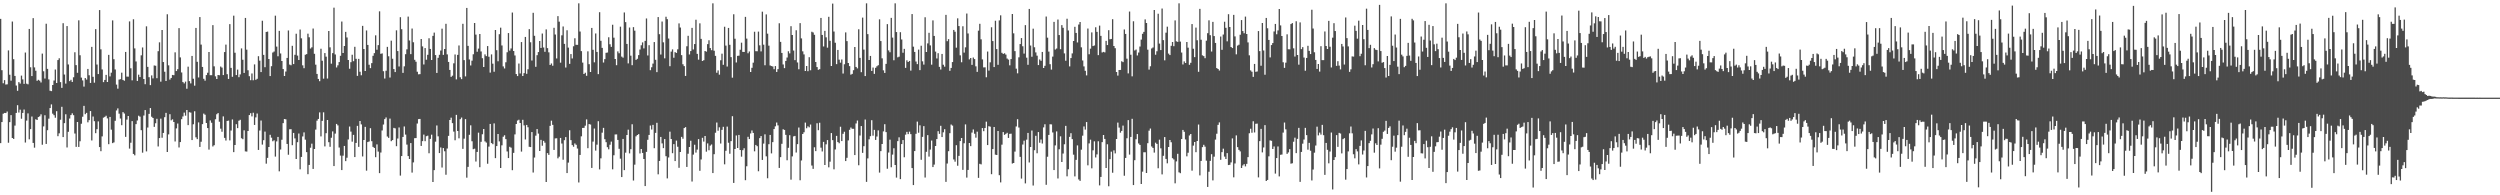 <svg xmlns="http://www.w3.org/2000/svg" width="1920" height="150"><path d="M0 14.504h1v95.412H0zM1 53.925h1v39.837H1zM2 63.938h1v23.387H2zM3 61.560h1v25.159H3zM4 64.929h1v21.915H4zM5 64.776h1v20.908H5zM6 38.708h1v70.910H6zM7 57.372h1v36.408H7zM8 61.942h1v26.505H8zM9 16.521h1v89.445H9zM10 45.442h1v61.274H10zM11 58.301h1v38.152H11zM12 65.671h1v21.048H12zM13 69.722h1v11.092H13zM14 63.084h1v23.339H14zM15 64.183h1v20.043H15zM16 58.056h1v33.151H16zM17 60.986h1v25.745H17zM18 64.410h1v19.702H18zM19 40.345h1v69.131H19zM20 64.249h1v28.395H20zM21 64.742h1v22.341H21zM22 22.215h1v84.776H22zM23 51.656h1v47.530H23zM24 58.413h1v31.100H24zM25 13.930h1v95.837H25zM26 51.785h1v61.606H26zM27 54.332h1v37.285H27zM28 62.034h1v30.148H28zM29 61.292h1v28.613H29zM30 61.967h1v27.358H30zM31 63.350h1v24.481H31zM32 41.155h1v69.999H32zM33 54.707h1v42.389H33zM34 60.315h1v28.226H34zM35 18.240h1v92.315H35zM36 52.908h1v47.086H36zM37 60.958h1v30.201H37zM38 69.701h1v13.316H38zM39 70.013h1v10.176H39zM40 65.295h1v21.993H40zM41 61.823h1v26.651H41zM42 53.412h1v37.026H42zM43 63.746h1v21.636H43zM44 46.147h1v58.443H44zM45 44.758h1v57.667H45zM46 63.087h1v28.871H46zM47 67.493h1v14.548H47zM48 17.825h1v87.449H48zM49 57.220h1v37.356H49zM50 64.224h1v23.545H50zM51 19.995h1v93.253H51zM52 49.525h1v51.688H52zM53 62.309h1v28.699H53zM54 61.304h1v27.052H54zM55 62.910h1v24.149H55zM56 59.335h1v29.160H56zM57 40.118h1v62.437H57zM58 50.008h1v62.771H58zM59 55.925h1v37.788H59zM60 15.635h1v97.227H60zM61 42.458h1v66.051H61zM62 59.605h1v35.431H62zM63 61.745h1v27.914H63zM64 66.495h1v14.797H64zM65 59.949h1v27.743H65zM66 61.116h1v25.559H66zM67 52.931h1v41.034H67zM68 57.829h1v34.433H68zM69 63.718h1v21.574H69zM70 35.983h1v71.917H70zM71 58.962h1v30.540H71zM72 63.483h1v29.608H72zM73 22.362h1v79.932H73zM74 49.564h1v49.640H74zM75 56.866h1v36.390H75zM76 7.750h1v105.212H76zM77 37.871h1v78.236H77zM78 53.373h1v51.363H78zM79 63.089h1v27.255H79zM80 61.386h1v28.365H80zM81 57.488h1v31.389H81zM82 62.984h1v27.930H82zM83 42.160h1v68.598H83zM84 58.692h1v31.116H84zM85 55.801h1v43.781H85zM86 15.672h1v94.247H86zM87 45.458h1v63.918H87zM88 53.352h1v39.407H88zM89 64.980h1v19.858H89zM90 68.076h1v15.152H90zM91 61.132h1v26.154H91zM92 60.839h1v30.171H92zM93 55.817h1v40.334H93zM94 61.372h1v24.742H94zM95 62.018h1v25.159H95zM96 39.864h1v65.268H96zM97 58.848h1v33.005H97zM98 58.898h1v30.206H98zM99 16.459h1v97.659H99zM100 52.409h1v57.211H100zM101 61.720h1v31.288H101zM102 14.788h1v103.429H102zM103 37.184h1v82.093H103zM104 47.195h1v48.120H104zM105 62.160h1v30.336H105zM106 57.323h1v31.535H106zM107 59.184h1v30.441H107zM108 42.483h1v57.513H108zM109 36.459h1v80.784H109zM110 60.693h1v28.061H110zM111 64.650h1v19.885H111zM112 20.238h1v96.014H112zM113 51.368h1v46.568H113zM114 59.292h1v28.148H114zM115 65.389h1v17.599H115zM116 57.905h1v31.769H116zM117 60.198h1v30.444H117zM118 50.258h1v47.177H118zM119 50.503h1v44.176H119zM120 60.061h1v31.178H120zM121 39.317h1v73.174H121zM122 32.490h1v73.544H122zM123 62.746h1v28.395H123zM124 23.058h1v82.745H124zM125 47.644h1v54.467H125zM126 55.074h1v34.939H126zM127 62.183h1v24.500H127zM128 10.963h1v105.791H128zM129 50.173h1v53.055H129zM130 61.148h1v26.548H130zM131 59.846h1v32.565H131zM132 57.532h1v34.113H132zM133 57.729h1v35.964H133zM134 40.196h1v68.438H134zM135 54.577h1v44.021H135zM136 53.142h1v41.725H136zM137 21.618h1v91.628H137zM138 44.057h1v65.053H138zM139 55.659h1v35.900H139zM140 63.029h1v26.440H140zM141 64.032h1v22.460H141zM142 62.679h1v26.134H142zM143 68.172h1v16.294H143zM144 51.192h1v44.925H144zM145 62.297h1v23.859H145zM146 64.066h1v22.424H146zM147 42.947h1v64.639H147zM148 60.484h1v34.978H148zM149 65.815h1v19.629H149zM150 21.444h1v84.013H150zM151 47.445h1v59.388H151zM152 59.477h1v34.502H152zM153 13.083h1v99.749H153zM154 34.241h1v74.593H154zM155 51.423h1v43.932H155zM156 60.544h1v26.706H156zM157 61.947h1v26.173H157zM158 57.642h1v36.811H158zM159 55.863h1v42.503H159zM160 39.942h1v74.973H160zM161 57.745h1v34.735H161zM162 57.735h1v36.502H162zM163 19.279h1v93.185H163zM164 50.935h1v60.592H164zM165 58.635h1v32.975H165zM166 60.654h1v27.122H166zM167 57.621h1v29.217H167zM168 57.806h1v35.678H168zM169 51.107h1v47.733H169zM170 51.940h1v49.237H170zM171 57.664h1v31.707H171zM172 39.967h1v65.907H172zM173 34.257h1v73.686H173zM174 56.973h1v35.907H174zM175 60.635h1v31.993H175zM176 18.521h1v89.289H176zM177 52.110h1v48.122H177zM178 58.990h1v32.755H178zM179 12.057h1v104.775H179zM180 40.487h1v70.873H180zM181 57.644h1v37.724H181zM182 53.430h1v44.984H182zM183 59.283h1v33.428H183zM184 57.143h1v34.870H184zM185 37.168h1v69.031H185zM186 45.868h1v61.040H186zM187 56.014h1v44.101H187zM188 13.754h1v102.496H188zM189 38.127h1v78.280H189zM190 53.959h1v46.628H190zM191 58.498h1v29.851H191zM192 61.569h1v25.356H192zM193 56.401h1v32.975H193zM194 61.642h1v24.934H194zM195 49.445h1v46.500H195zM196 61.279h1v28.885H196zM197 60.500h1v26.688H197zM198 43.147h1v72.022H198zM199 46.568h1v53.673H199zM200 55.330h1v37.257H200zM201 15.910h1v95.153H201zM202 42.119h1v65.547H202zM203 51.620h1v49.471H203zM204 24.509h1v101.163H204zM205 24.287h1v96.941H205zM206 45.314h1v67.561H206zM207 58.399h1v45.142H207zM208 50.848h1v54.900H208zM209 40.370h1v68.131H209zM210 39.585h1v68.170H210zM211 12.048h1v108.243H211zM212 35.793h1v72.784H212zM213 43.233h1v61.926H213zM214 23.705h1v107.893H214zM215 41.082h1v73.746H215zM216 46.873h1v60.461H216zM217 53.041h1v41.519H217zM218 58.351h1v33.030H218zM219 54.913h1v36.729H219zM220 44.504h1v66.060H220zM221 23.385h1v95.437H221zM222 49.635h1v49.624H222zM223 50.116h1v49.093H223zM224 35.161h1v76.364H224zM225 49.219h1v52.865H225zM226 42.087h1v64.224H226zM227 25.884h1v96.222H227zM228 42.709h1v66.515H228zM229 46.088h1v56.488H229zM230 22.694h1v107.364H230zM231 29.425h1v91.111H231zM232 50.189h1v54.625H232zM233 52.357h1v49.326H233zM234 42.020h1v65.250H234zM235 41.565h1v75.261H235zM236 25.848h1v107.922H236zM237 28.622h1v98.028H237zM238 37.296h1v76.170H238zM239 36.351h1v74.000H239zM240 21.895h1v107.833H240zM241 41.343h1v73.082H241zM242 49.660h1v49.883H242zM243 56.770h1v35.880H243zM244 60.633h1v30.709H244zM245 62.352h1v23.985H245zM246 37.406h1v67.326H246zM247 46.619h1v46.223H247zM248 60.406h1v25.857H248zM249 40.775h1v71.649H249zM250 43.536h1v58.786H250zM251 60.331h1v31.828H251zM252 23.820h1v85.398H252zM253 36.335h1v76.410H253zM254 48.912h1v56.886H254zM255 40.800h1v60.130H255zM256 5.898h1v121.655H256zM257 41.805h1v60.800H257zM258 51.821h1v43.348H258zM259 50.175h1v46.131H259zM260 47.660h1v65.641H260zM261 42.849h1v76.675H261zM262 16.534h1v114.075H262zM263 40.725h1v78.804H263zM264 35.303h1v76.760H264zM265 24.497h1v99.255H265zM266 28.782h1v92.379H266zM267 46.081h1v61.022H267zM268 52.764h1v44.426H268zM269 47.745h1v53.350H269zM270 42.016h1v66.792H270zM271 46.983h1v56.618H271zM272 35.930h1v84.689H272zM273 45.179h1v64.606H273zM274 58.269h1v38.402H274zM275 45.216h1v67.589H275zM276 55.115h1v37.788H276zM277 57.797h1v37.763H277zM278 19.867h1v100.319H278zM279 37.619h1v69.882H279zM280 54.536h1v42.897H280zM281 23.419h1v107.641H281zM282 34.486h1v74.629H282zM283 49.699h1v58.944H283zM284 52.343h1v46.092H284zM285 48.491h1v59.949H285zM286 42.842h1v69.976H286zM287 40.812h1v72.803H287zM288 27.129h1v93.613H288zM289 38.194h1v72.702H289zM290 34.637h1v81.793H290zM291 8.691h1v124.255H291zM292 41.320h1v75.817H292zM293 41.025h1v59.161H293zM294 54.700h1v40.940H294zM295 60.290h1v31.226H295zM296 54.318h1v35.870H296zM297 35.971h1v68.882H297zM298 43.197h1v62.668H298zM299 59.530h1v31.563H299zM300 31.233h1v77.225H300zM301 45.099h1v62.473H301zM302 53.057h1v45.147H302zM303 55.328h1v43.259H303zM304 23.316h1v88.950H304zM305 39.212h1v67.175H305zM306 51.038h1v46.843H306zM307 13.220h1v121.628H307zM308 22.444h1v97.417H308zM309 55.973h1v49.189H309zM310 50.945h1v46.159H310zM311 41.620h1v61.736H311zM312 37.896h1v73.151H312zM313 12.740h1v107.119H313zM314 31.055h1v91.081H314zM315 41.563h1v68.321H315zM316 21.893h1v110.646H316zM317 32.451h1v92.258H317zM318 45.941h1v60.212H318zM319 47.411h1v58.644H319zM320 55.099h1v39.798H320zM321 57.111h1v34.378H321zM322 56.937h1v34.406H322zM323 29.963h1v82.102H323zM324 35.658h1v72.748H324zM325 49.505h1v53.860H325zM326 36.935h1v71.512H326zM327 45.856h1v58.736H327zM328 42.089h1v62.096H328zM329 29.370h1v88.344H329zM330 37.592h1v69.038H330zM331 46.056h1v57.385H331zM332 27.530h1v112.244H332zM333 25.031h1v105.636H333zM334 42.293h1v66.513H334zM335 56.019h1v40.313H335zM336 44.369h1v60.349H336zM337 42.087h1v75.478H337zM338 38.800h1v74.446H338zM339 22.032h1v106.615H339zM340 42.144h1v71.587H340zM341 37.608h1v78.584H341zM342 18.274h1v115.940H342zM343 41.759h1v72.327H343zM344 47.582h1v56.760H344zM345 53.684h1v38.491H345zM346 59.024h1v31.327H346zM347 58.131h1v36.429H347zM348 48.660h1v52.435H348zM349 41.842h1v65.861H349zM350 60.997h1v27.228H350zM351 42.139h1v58.452H351zM352 34.904h1v71.329H352zM353 59.358h1v32.211H353zM354 60.764h1v29.480H354zM355 18.281h1v96.064H355zM356 46.172h1v60.303H356zM357 58.649h1v32.863H357zM358 6.068h1v130.367H358zM359 35.207h1v92.953H359zM360 45.644h1v57.873H360zM361 50.256h1v45.978H361zM362 46.582h1v61.929H362zM363 41.686h1v72.892H363zM364 17.688h1v96.471H364zM365 26.569h1v97.511H365zM366 39.709h1v76.968H366zM367 37.326h1v64.574H367zM368 26.109h1v102.301H368zM369 39.510h1v69.370H369zM370 44.712h1v58.411H370zM371 51.441h1v47.653H371zM372 41.766h1v66.822H372zM373 43.117h1v66.415H373zM374 35.385h1v90.356H374zM375 43.552h1v69.022H375zM376 55.733h1v39.462H376zM377 41.789h1v68.081H377zM378 48.887h1v61.844H378zM379 55.117h1v39.649H379zM380 23.046h1v98.419H380zM381 38.564h1v73.606H381zM382 47.070h1v55.854H382zM383 26.253h1v82.354H383zM384 21.229h1v107.799H384zM385 34.914h1v76.701H385zM386 50.974h1v54.037H386zM387 52.576h1v51.313H387zM388 47.813h1v59.031H388zM389 40.118h1v76.218H389zM390 25.410h1v95.988H390zM391 38.864h1v73.862H391zM392 37.225h1v76.204H392zM393 9.611h1v121.099H393zM394 39.159h1v78.243H394zM395 42.599h1v60.599H395zM396 56.898h1v38.347H396zM397 58.434h1v34.158H397zM398 48.800h1v43.172H398zM399 56.429h1v38.040H399zM400 32.330h1v84.121H400zM401 58.353h1v33.636H401zM402 56.170h1v40.114H402zM403 28.363h1v78.742H403zM404 56.660h1v39.297H404zM405 53.190h1v44.552H405zM406 22.373h1v90.392H406zM407 32.469h1v80.457H407zM408 46.504h1v54.916H408zM409 9.821h1v122.699H409zM410 27.480h1v93.510H410zM411 51.315h1v52.897H411zM412 42.416h1v56.728H412zM413 39.965h1v62.622H413zM414 31.508h1v84.460H414zM415 36.800h1v70.638H415zM416 25.768h1v86.167H416zM417 36.433h1v71.777H417zM418 39.800h1v69.747H418zM419 22.598h1v117.158H419zM420 36.942h1v80.660H420zM421 40.173h1v78.756H421zM422 49.848h1v46.811H422zM423 48.731h1v43.959H423zM424 50.498h1v45.380H424zM425 21.350h1v93.782H425zM426 26.500h1v79.800H426zM427 44.911h1v61.290H427zM428 12.403h1v109.195H428zM429 16.647h1v103.661H429zM430 48.148h1v57.779H430zM431 27.150h1v83.057H431zM432 20.345h1v102.349H432zM433 33.685h1v74.009H433zM434 51.869h1v53.423H434zM435 23.261h1v109.653H435zM436 36.571h1v88.282H436zM437 49.026h1v51.018H437zM438 41.547h1v66.062H438zM439 44.886h1v66.598H439zM440 35.509h1v77.165H440zM441 29.363h1v80.818H441zM442 34.424h1v76.767H442zM443 34.433h1v79.619H443zM444 2.541h1v137.615H444zM445 24.241h1v94.773H445zM446 39.274h1v65.405H446zM447 48.100h1v50.162H447zM448 56.815h1v41.412H448zM449 55.856h1v40.647H449zM450 58.193h1v33.517H450zM451 39.402h1v74.393H451zM452 49.292h1v45.975H452zM453 55.309h1v40.318H453zM454 21.444h1v107.513H454zM455 38.264h1v70.507H455zM456 47.889h1v50.821H456zM457 25.726h1v89.923H457zM458 39.901h1v71.196H458zM459 56.909h1v36.166H459zM460 9.389h1v120.694H460zM461 31.345h1v90.237H461zM462 36.779h1v65.108H462zM463 48.006h1v50.173H463zM464 45.401h1v61.523H464zM465 40.526h1v68.703H465zM466 40.345h1v72.700H466zM467 28.645h1v86.055H467zM468 33.982h1v77.181H468zM469 35.978h1v72.782H469zM470 18.981h1v111.053H470zM471 28.947h1v90.321H471zM472 45.319h1v57.973H472zM473 50.075h1v53.123H473zM474 39.487h1v67.960H474zM475 40.897h1v73.375H475zM476 20.469h1v101.397H476zM477 43.467h1v92.496H477zM478 44.286h1v62.398H478zM479 9.551h1v121.124H479zM480 16.997h1v100.266H480zM481 33.753h1v69.914H481zM482 48.688h1v50.890H482zM483 21.153h1v96.634H483zM484 42.741h1v71.860H484zM485 50.086h1v45.374H485zM486 20.858h1v117.808H486zM487 23.540h1v102.930H487zM488 45.992h1v58.720H488zM489 45.140h1v58.530H489zM490 42.329h1v60.683H490zM491 38.020h1v79.827H491zM492 34.742h1v79.690H492zM493 32.568h1v84.865H493zM494 37.148h1v84.979H494zM495 31.405h1v111.481H495zM496 14.193h1v102.418H496zM497 42.583h1v64.801H497zM498 34.710h1v68.930H498zM499 53.904h1v42.529H499zM500 51.640h1v47.834H500zM501 48.848h1v47.067H501zM502 32.323h1v81.470H502zM503 45.941h1v56.120H503zM504 55.415h1v38.919H504zM505 13.117h1v120.783H505zM506 26.255h1v97.355H506zM507 41.872h1v63.302H507zM508 16.562h1v93.581H508zM509 32.526h1v81.246H509zM510 44.801h1v61.990H510zM511 12.829h1v107.140H511zM512 14.749h1v122.255H512zM513 29.590h1v91.340H513zM514 50.860h1v50.256H514zM515 39.617h1v67.113H515zM516 37.953h1v79.713H516zM517 44.321h1v66.392H517zM518 40.043h1v83.640H518zM519 40.643h1v67.353H519zM520 37.866h1v74.815H520zM521 17.953h1v110.921H521zM522 21.140h1v95.602H522zM523 42.327h1v62.798H523zM524 49.363h1v57.166H524zM525 50.771h1v47.564H525zM526 58.326h1v39.290H526zM527 35.548h1v92.656H527zM528 27.491h1v90.575H528zM529 41.849h1v71.036H529zM530 39.196h1v68.905H530zM531 21.378h1v118.016H531zM532 38.013h1v80.738H532zM533 33.863h1v77.280H533zM534 15.157h1v102.063H534zM535 41.368h1v73.512H535zM536 45.838h1v61.024H536zM537 17.924h1v113.258H537zM538 29.869h1v92.615H538zM539 46.832h1v58.974H539zM540 46.234h1v62.540H540zM541 39.150h1v65.289H541zM542 39.695h1v76.785H542zM543 33.870h1v76.245H543zM544 30.924h1v84.505H544zM545 36.914h1v74.897H545zM546 38.571h1v72.386H546zM547 2.554h1v130.380H547zM548 38.944h1v79.498H548zM549 42.881h1v59.045H549zM550 55.872h1v38.207H550zM551 54.087h1v46.337H551zM552 57.365h1v40.414H552zM553 46.273h1v63.986H553zM554 41.201h1v58.523H554zM555 49.791h1v47.614H555zM556 20.515h1v105.691H556zM557 35.001h1v80.825H557zM558 51.080h1v46.154H558zM559 21.439h1v88.168H559zM560 34.431h1v83.636H560zM561 43.879h1v64.497H561zM562 59.660h1v29.578H562zM563 10.968h1v129.540H563zM564 29.729h1v84.702H564zM565 47.955h1v56.060H565zM566 42.913h1v70.731H566zM567 42.739h1v60.899H567zM568 38.180h1v77.032H568zM569 32.778h1v87.566H569zM570 39.832h1v75.517H570zM571 39.949h1v73.899H571zM572 12.930h1v125.487H572zM573 29.622h1v98.053H573zM574 40.897h1v64.176H574zM575 39.512h1v67.284H575zM576 55.312h1v47.189H576zM577 52.050h1v48.143H577zM578 48.150h1v53.961H578zM579 24.392h1v91.830H579zM580 39.322h1v71.992H580zM581 39.347h1v72.913H581zM582 24.257h1v107.277H582zM583 34.804h1v71.290H583zM584 39.487h1v64.991H584zM585 8.952h1v113.869H585zM586 34.286h1v76.007H586zM587 50.116h1v53.075H587zM588 11.048h1v109.010H588zM589 25.871h1v111.021H589zM590 35.049h1v75.712H590zM591 50.253h1v53.362H591zM592 50.743h1v67.092H592zM593 51.048h1v58.111H593zM594 53.149h1v45.980H594zM595 50.729h1v46.317H595zM596 55.250h1v38.844H596zM597 53.098h1v43.215H597zM598 17.864h1v111.099H598zM599 32.169h1v88.531H599zM600 40.675h1v69.754H600zM601 49.519h1v49.761H601zM602 52.348h1v47.436H602zM603 46.795h1v56.767H603zM604 44.174h1v78.907H604zM605 39.352h1v74.162H605zM606 40.995h1v62.862H606zM607 20.137h1v117.858H607zM608 26.882h1v93.219H608zM609 38.821h1v65.955H609zM610 46.186h1v58.193H610zM611 23.220h1v93.906H611zM612 47.969h1v62.702H612zM613 53.204h1v44.724H613zM614 17.782h1v120.650H614zM615 29.482h1v93.775H615zM616 39.423h1v63.471H616zM617 41.764h1v59.825H617zM618 54.552h1v39.581H618zM619 50.711h1v47.804H619zM620 54.664h1v42.380H620zM621 43.922h1v53.883H621zM622 53.963h1v41.661H622zM623 24.362h1v102.789H623zM624 24.925h1v104.750H624zM625 26.724h1v86.369H625zM626 47.603h1v68.472H626zM627 51.485h1v43.201H627zM628 53.606h1v46.397H628zM629 53.123h1v41.112H629zM630 13.770h1v99.660H630zM631 26.836h1v89.474H631zM632 35.660h1v73.283H632zM633 23.730h1v102.981H633zM634 28.683h1v82.189H634zM635 36.603h1v70.953H635zM636 12.923h1v115.588H636zM637 31.332h1v92.812H637zM638 50.674h1v51.510H638zM639 2.753h1v104.844H639zM640 24.213h1v105.844H640zM641 32.801h1v81.969H641zM642 49.253h1v55.080H642zM643 38.372h1v70.734H643zM644 45.806h1v64.236H644zM645 48.120h1v49.205H645zM646 45.687h1v62.636H646zM647 56.451h1v46.314H647zM648 49.368h1v51.801H648zM649 24.898h1v98.808H649zM650 31.586h1v89.628H650zM651 48.386h1v59.445H651zM652 50.807h1v48.878H652zM653 57.360h1v40.592H653zM654 56.731h1v42.165H654zM655 53.899h1v45.005H655zM656 36.120h1v82.995H656zM657 51.389h1v43.444H657zM658 52.524h1v40.043H658zM659 22.474h1v104.439H659zM660 44.453h1v59.644H660zM661 55.428h1v41.407H661zM662 13.525h1v103.864H662zM663 38.095h1v74.171H663zM664 58.408h1v33.396H664zM665 2.547h1v137.139H665zM666 26.191h1v95.444H666zM667 46.062h1v60.960H667zM668 42.945h1v61.681H668zM669 54.492h1v37.816H669zM670 51.885h1v52.306H670zM671 56.744h1v42.991H671zM672 52.096h1v55.364H672zM673 50.906h1v53.952H673zM674 50.095h1v50.072H674zM675 14.861h1v117.673H675zM676 31.533h1v84.551H676zM677 44.790h1v65.783H677zM678 54.016h1v46.916H678zM679 56.007h1v39.361H679zM680 49.043h1v52.451H680zM681 18.517h1v111.060H681zM682 38.697h1v78.426H682zM683 40.155h1v67.090H683zM684 13.721h1v114.734H684zM685 28.880h1v89.877H685zM686 46.280h1v67.584H686zM687 2.547h1v124.194H687zM688 24.646h1v111.758H688zM689 44.009h1v64.405H689zM690 43.510h1v61.979H690zM691 24.754h1v112.834H691zM692 30.325h1v80.322H692zM693 40.494h1v67.058H693zM694 37.543h1v83.249H694zM695 52.119h1v51.288H695zM696 46.355h1v54.929H696zM697 47.635h1v55.399H697zM698 46.818h1v54.325H698zM699 54.211h1v48.818H699zM700 10.801h1v118.266H700zM701 35.831h1v106.304H701zM702 39.880h1v76.124H702zM703 47.246h1v55.488H703zM704 49.262h1v44.131H704zM705 38.107h1v63.849H705zM706 53.842h1v42.396H706zM707 35.117h1v87.584H707zM708 47.118h1v57.996H708zM709 49.638h1v47.225H709zM710 13.266h1v123.106H710zM711 39.947h1v76.637H711zM712 33.341h1v70.436H712zM713 25.188h1v95.094H713zM714 34.866h1v80.033H714zM715 49.690h1v58.246H715zM716 15.642h1v112.681H716zM717 27.608h1v98.795H717zM718 39.631h1v72.473H718zM719 44.918h1v61.880H719zM720 40.855h1v59.889H720zM721 51.361h1v51.446H721zM722 53.398h1v43.222H722zM723 41.444h1v63.815H723zM724 49.731h1v51.894H724zM725 51.194h1v48.054H725zM726 11.423h1v128.238H726zM727 31.666h1v93.910H727zM728 30.077h1v86.041H728zM729 54.350h1v47.969H729zM730 52.190h1v43.458H730zM731 47.688h1v48.786H731zM732 23.014h1v99.447H732zM733 24.374h1v99.797H733zM734 36.598h1v74.911H734zM735 14.074h1v113.200H735zM736 20.004h1v99.724H736zM737 42.513h1v65.836H737zM738 47.834h1v58.141H738zM739 20.162h1v110.296H739zM740 40.414h1v69.605H740zM741 36.353h1v59.207H741zM742 10.371h1v126.022H742zM743 25.706h1v104.791H743zM744 45.612h1v64.208H744zM745 44.547h1v67.667H745zM746 49.834h1v52.025H746zM747 44.160h1v55.264H747zM748 45.364h1v57.335H748zM749 50.958h1v54.774H749zM750 55.179h1v45.930H750zM751 23.547h1v113.038H751zM752 18.269h1v107.554H752zM753 30.217h1v96.055H753zM754 45.612h1v52.760H754zM755 51.739h1v49.024H755zM756 51.711h1v46.614H756zM757 59.356h1v34.076H757zM758 39.578h1v71.848H758zM759 54.227h1v42.705H759zM760 47.859h1v49.409H760zM761 20.961h1v112.811H761zM762 31.528h1v82.974H762zM763 51.524h1v46.021H763zM764 15.937h1v102.837H764zM765 37.690h1v81.363H765zM766 49.770h1v50.826H766zM767 15.688h1v118.863H767zM768 11.755h1v128.304H768zM769 40.556h1v70.553H769zM770 41.439h1v60.004H770zM771 40.897h1v62.704H771zM772 41.940h1v60.862H772zM773 44.939h1v57.056H773zM774 45.792h1v60.141H774zM775 50.171h1v52.627H775zM776 45.376h1v57.271H776zM777 10.769h1v114.814H777zM778 25.582h1v99.596H778zM779 39.267h1v77.186H779zM780 52.757h1v44.360H780zM781 56.332h1v35.220H781zM782 44.028h1v53.893H782zM783 33.854h1v86.627H783zM784 29.249h1v107.929H784zM785 35.541h1v75.451H785zM786 41.162h1v66.893H786zM787 19.322h1v121.523H787zM788 44.284h1v62.993H788zM789 49.750h1v52.366H789zM790 6.864h1v117.908H790zM791 34.978h1v77.895H791zM792 43.549h1v56.726H792zM793 21.996h1v120.481H793zM794 36.289h1v79.086H794zM795 40.242h1v64.075H795zM796 42.771h1v74.943H796zM797 49.949h1v51.462H797zM798 45.667h1v63.954H798zM799 46.696h1v60.475H799zM800 39.874h1v70.377H800zM801 52.249h1v45.596H801zM802 50.533h1v44.913H802zM803 12.689h1v129.222H803zM804 28.912h1v91.447H804zM805 39.606h1v64.014H805zM806 49.301h1v46.138H806zM807 53.437h1v42.091H807zM808 43.476h1v58.234H808zM809 16.772h1v113.850H809zM810 38.031h1v73.643H810zM811 37.299h1v63.606H811zM812 14.978h1v122.079H812zM813 26.937h1v87.724H813zM814 37.791h1v66.900H814zM815 19.292h1v105.144H815zM816 21.368h1v96.545H816zM817 41.034h1v69.752H817zM818 46.621h1v50.061H818zM819 14.371h1v121.062H819zM820 23.394h1v106.622H820zM821 50.999h1v54.112H821zM822 44.588h1v57.726H822zM823 41.002h1v65.845H823zM824 31.512h1v87.268H824zM825 20.597h1v114.883H825zM826 25.294h1v97.501H826zM827 32.632h1v79.042H827zM828 18.860h1v118.959H828zM829 16.896h1v121.989H829zM830 36.346h1v78.582H830zM831 46.461h1v57.751H831zM832 50.981h1v46.140H832zM833 54.382h1v45.163H833zM834 57.916h1v35.822H834zM835 21.915h1v105.073H835zM836 41.673h1v68.461H836zM837 37.402h1v69.864H837zM838 24.900h1v104.372H838zM839 35.378h1v80.077H839zM840 34.930h1v73.622H840zM841 20.963h1v99.992H841zM842 24.458h1v94.116H842zM843 42.350h1v66.122H843zM844 19.684h1v122.722H844zM845 27.548h1v108.321H845zM846 40.315h1v68.825H846zM847 39.851h1v63.805H847zM848 40.267h1v66.422H848zM849 31.373h1v97.636H849zM850 34.634h1v76.158H850zM851 23.177h1v119.881H851zM852 30.176h1v92.040H852zM853 29.903h1v86.570H853zM854 14.758h1v117.883H854zM855 35.310h1v80.216H855zM856 37.042h1v80.747H856zM857 55.314h1v51.439H857zM858 58.049h1v36.086H858zM859 53.737h1v44.252H859zM860 53.732h1v48.143H860zM861 47.038h1v53.513H861zM862 47.697h1v48.786H862zM863 22.618h1v112.331H863zM864 26.042h1v95.261H864zM865 45.074h1v61.105H865zM866 56.387h1v35.854H866zM867 8.833h1v109.886H867zM868 42.043h1v63.098H868zM869 58.621h1v32.618H869zM870 16.317h1v125.823H870zM871 38.775h1v84.249H871zM872 38.015h1v68.958H872zM873 42.602h1v60.356H873zM874 40.368h1v69.825H874zM875 35.724h1v75.593H875zM876 30.400h1v110.921H876zM877 25.964h1v105.872H877zM878 24.479h1v92.466H878zM879 14.905h1v102.038H879zM880 17.688h1v115.178H880zM881 38.120h1v71.855H881zM882 53.446h1v46.896H882zM883 50.869h1v47.857H883zM884 37.198h1v75.288H884zM885 36.465h1v77.170H885zM886 7.700h1v109.492H886zM887 42.057h1v67.522H887zM888 39.363h1v71.173H888zM889 10.529h1v118.696H889zM890 33.508h1v73.743H890zM891 38.468h1v75.453H891zM892 6.580h1v127.380H892zM893 30.840h1v88.792H893zM894 46.317h1v58.967H894zM895 25.085h1v96.989H895zM896 20.478h1v104.974H896zM897 41.169h1v71.752H897zM898 42.274h1v65.247H898zM899 35.188h1v74.084H899zM900 32.236h1v89.282H900zM901 35.497h1v86.948H901zM902 15.681h1v125.098H902zM903 31.730h1v92.223H903zM904 32.176h1v85.959H904zM905 2.550h1v129.826H905zM906 31.927h1v101.090H906zM907 40.361h1v66.431H907zM908 49.491h1v50.301H908zM909 47.168h1v54.064H909zM910 48.402h1v58.708H910zM911 32.281h1v87.806H911zM912 36.614h1v80.706H912zM913 49.784h1v54.263H913zM914 48.246h1v54.691H914zM915 18.498h1v112.582H915zM916 37.427h1v74.396H916zM917 43.870h1v65.163H917zM918 21.201h1v95.677H918zM919 30.920h1v77.364H919zM920 55.167h1v40.485H920zM921 6.793h1v127.922H921zM922 30.519h1v93.091H922zM923 42.485h1v70.489H923zM924 43.092h1v68.131H924zM925 44.705h1v67.934H925zM926 31.208h1v92.162H926zM927 25.518h1v118.060H927zM928 15.603h1v116.293H928zM929 27.029h1v96.517H929zM930 39.576h1v78.825H930zM931 16.814h1v121.740H931zM932 27.697h1v92.622H932zM933 32.989h1v74.236H933zM934 52.251h1v50.441H934zM935 52.982h1v42.892H935zM936 54.192h1v39.805H936zM937 28.065h1v94.647H937zM938 38.255h1v78.582H938zM939 26.507h1v87.653H939zM940 16.676h1v103.574H940zM941 21.375h1v100.735H941zM942 31.739h1v85.876H942zM943 10.897h1v115.876H943zM944 20.714h1v105.856H944zM945 36.111h1v88.625H945zM946 36.932h1v69.351H946zM947 11.423h1v124.775H947zM948 27.956h1v97.602H948zM949 41.705h1v62.274H949zM950 35.026h1v77.991H950zM951 34.351h1v80.736H951zM952 26.674h1v89.626H952zM953 15.390h1v113.658H953zM954 23.884h1v103.210H954zM955 25.562h1v100.497H955zM956 12.746h1v115.047H956zM957 26.097h1v99.735H957zM958 32.549h1v88.110H958zM959 42.471h1v59.869H959zM960 54.078h1v44.769H960zM961 55.083h1v46.845H961zM962 59.058h1v34.062H962zM963 49.097h1v52.618H963zM964 55.142h1v39.933H964zM965 54.868h1v40.075H965zM966 23.859h1v112.392H966zM967 39.272h1v69.099H967zM968 50.505h1v48.459H968zM969 17.647h1v99.371H969zM970 38.763h1v74.499H970zM971 57.372h1v38.727H971zM972 13.763h1v125.269H972zM973 21.721h1v116.451H973zM974 30.666h1v89.378H974zM975 44.057h1v63.748H975zM976 34.618h1v73.505H976zM977 33.085h1v81.349H977zM978 24.181h1v88.314H978zM979 18.393h1v114.951H979zM980 26.294h1v95.112H980zM981 23.332h1v89.136H981zM982 6.931h1v128.545H982zM983 19.521h1v99.385H983zM984 27.644h1v91.047H984zM985 47.832h1v53.996H985zM986 52.146h1v41.984H986zM987 48.143h1v51.194H987zM988 26.390h1v91.775H988zM989 37.823h1v79.227H989zM990 37.901h1v76.641H990zM991 18.505h1v107.169H991zM992 17.722h1v107.666H992zM993 37.095h1v71.736H993zM994 43.423h1v62.313H994zM995 16.347h1v101.276H995zM996 42.220h1v64.444H996zM997 49.651h1v48.557H997zM998 17.207h1v122.484H998zM999 37.729h1v78.957H999zM1000 36.205h1v74.137H1000zM1001 44.206h1v62.936H1001zM1002 54.323h1v43.872H1002zM1003 44.469h1v59.338H1003zM1004 35.186h1v79.740H1004zM1005 39.061h1v70.658H1005zM1006 41.521h1v74.268H1006zM1007 7.457h1v131.147H1007zM1008 21.927h1v108.293H1008zM1009 40.148h1v77.110H1009zM1010 46.010h1v65.762H1010zM1011 52.950h1v44.325H1011zM1012 49.164h1v54.842H1012zM1013 54.975h1v46.880H1013zM1014 35.490h1v67.859H1014zM1015 46.202h1v49.718H1015zM1016 46.186h1v57.655H1016zM1017 24.184h1v110.133H1017zM1018 35.351h1v74.398H1018zM1019 37.651h1v77.417H1019zM1020 16.026h1v109.433H1020zM1021 35.916h1v80.473H1021zM1022 51.805h1v49.976H1022zM1023 28.912h1v116.583H1023zM1024 17.839h1v105.038H1024zM1025 23.856h1v96.817H1025zM1026 50.601h1v53.172H1026zM1027 46.976h1v65.822H1027zM1028 50.397h1v51.649H1028zM1029 53.284h1v49.265H1029zM1030 33.728h1v84.059H1030zM1031 35.685h1v71.189H1031zM1032 49.564h1v56.516H1032zM1033 13.417h1v124.555H1033zM1034 29.263h1v100.598H1034zM1035 35.635h1v80.663H1035zM1036 55.197h1v47.193H1036zM1037 53.229h1v43.927H1037zM1038 43.295h1v59.097H1038zM1039 43.474h1v75.018H1039zM1040 19.711h1v101.866H1040zM1041 23.694h1v90.862H1041zM1042 29.709h1v86.568H1042zM1043 15.871h1v110.401H1043zM1044 43.181h1v68.836H1044zM1045 41.293h1v66.536H1045zM1046 19.199h1v99.495H1046zM1047 30.109h1v85.483H1047zM1048 50.143h1v50.372H1048zM1049 6.633h1v129.671H1049zM1050 22.980h1v104.565H1050zM1051 36.969h1v72.961H1051zM1052 34.385h1v73.734H1052zM1053 51.789h1v51.418H1053zM1054 49.290h1v49.409H1054zM1055 36.967h1v80.262H1055zM1056 38.129h1v71.956H1056zM1057 38.450h1v72.933H1057zM1058 47.179h1v51.286H1058zM1059 3.724h1v125.617H1059zM1060 39.230h1v71.883H1060zM1061 48.175h1v58.406H1061zM1062 47.653h1v53.593H1062zM1063 52.299h1v48.001H1063zM1064 59.546h1v33.298H1064zM1065 42.991h1v59.889H1065zM1066 58.369h1v39.864H1066zM1067 49.839h1v47.166H1067zM1068 12.570h1v110.479H1068zM1069 35.124h1v77.573H1069zM1070 46.905h1v57.264H1070zM1071 26.502h1v89.962H1071zM1072 36.525h1v76.895H1072zM1073 51.221h1v52.556H1073zM1074 56.937h1v35.747H1074zM1075 14.479h1v125.027H1075zM1076 42.009h1v70.660H1076zM1077 43.332h1v53.011H1077zM1078 51.633h1v52.222H1078zM1079 50.590h1v50.677H1079zM1080 42.927h1v55.877H1080zM1081 32.899h1v87.506H1081zM1082 42.657h1v63.142H1082zM1083 46.719h1v64.602H1083zM1084 14.426h1v123.830H1084zM1085 15.649h1v104.915H1085zM1086 32.655h1v75.552H1086zM1087 48.312h1v61.645H1087zM1088 58.415h1v36.156H1088zM1089 43.343h1v56.788H1089zM1090 53.568h1v46.477H1090zM1091 28.082h1v89.644H1091zM1092 39.597h1v78.264H1092zM1093 30.526h1v80.113H1093zM1094 16.157h1v105.492H1094zM1095 36.692h1v71.347H1095zM1096 43.742h1v69.296H1096zM1097 19.054h1v109.964H1097zM1098 31.114h1v81.635H1098zM1099 50.036h1v54.687H1099zM1100 20.016h1v111.919H1100zM1101 34.058h1v82.553H1101zM1102 39.285h1v73.100H1102zM1103 33.549h1v75.698H1103zM1104 37.791h1v71.336H1104zM1105 44.584h1v60.370H1105zM1106 51.803h1v49.228H1106zM1107 28.924h1v86.053H1107zM1108 44.458h1v61.489H1108zM1109 47.550h1v52.043H1109zM1110 2.547h1v138.119H1110zM1111 31.892h1v100.246H1111zM1112 39.672h1v64.565H1112zM1113 50.393h1v50.741H1113zM1114 54.490h1v44.662H1114zM1115 52.151h1v45.660H1115zM1116 45.284h1v61.913H1116zM1117 46.111h1v55.497H1117zM1118 44.298h1v53.945H1118zM1119 18.349h1v113.443H1119zM1120 28.610h1v86.627H1120zM1121 38.393h1v71.333H1121zM1122 46.017h1v54.197H1122zM1123 25.774h1v92.285H1123zM1124 40.549h1v71.610H1124zM1125 50.262h1v43.568H1125zM1126 24.181h1v114.063H1126zM1127 26.385h1v98.779H1127zM1128 48.340h1v59.587H1128zM1129 45.392h1v61.977H1129zM1130 51.849h1v48.619H1130zM1131 49.775h1v52.714H1131zM1132 43.375h1v66.941H1132zM1133 38.924h1v78.642H1133zM1134 47.658h1v56.646H1134zM1135 9.611h1v121.557H1135zM1136 30.361h1v100.541H1136zM1137 31.396h1v85.073H1137zM1138 46.092h1v63.439H1138zM1139 58.010h1v37.102H1139zM1140 54.911h1v39.498H1140zM1141 59.372h1v30.943H1141zM1142 26.784h1v87.064H1142zM1143 38.539h1v69.857H1143zM1144 33.652h1v76.357H1144zM1145 18.681h1v108.005H1145zM1146 38.887h1v74.215H1146zM1147 43.140h1v60.406H1147zM1148 16.862h1v109.069H1148zM1149 25.532h1v89.209H1149zM1150 43.936h1v59.562H1150zM1151 20.533h1v113.532H1151zM1152 22.771h1v113.974H1152zM1153 36.218h1v82.693H1153zM1154 51.205h1v51.640H1154zM1155 42.599h1v64.446H1155zM1156 50.233h1v52.064H1156zM1157 50.212h1v48.587H1157zM1158 33.669h1v86.300H1158zM1159 42.716h1v66.701H1159zM1160 43.815h1v61.736H1160zM1161 18.159h1v107.588H1161zM1162 20.741h1v94.473H1162zM1163 37.699h1v77.504H1163zM1164 53.297h1v47.637H1164zM1165 54.410h1v41.414H1165zM1166 59.468h1v35.564H1166zM1167 54.941h1v43.334H1167zM1168 48.763h1v48.864H1168zM1169 52.959h1v44.220H1169zM1170 52.384h1v41.805H1170zM1171 20.874h1v108.614H1171zM1172 39.887h1v62.551H1172zM1173 51.565h1v42.190H1173zM1174 16.740h1v106.480H1174zM1175 39.223h1v72.585H1175zM1176 59.967h1v30.540H1176zM1177 21.590h1v122.456H1177zM1178 15.340h1v103.965H1178zM1179 27.843h1v79.079H1179zM1180 48.894h1v57.749H1180zM1181 54.613h1v36.303H1181zM1182 50.745h1v49.931H1182zM1183 39.507h1v91.690H1183zM1184 38.427h1v90.585H1184zM1185 46.117h1v57.697H1185zM1186 41.201h1v64.680H1186zM1187 8.901h1v128.600H1187zM1188 30.219h1v83.670H1188zM1189 44.900h1v66.229H1189zM1190 56.653h1v36.598H1190zM1191 54.829h1v48.779H1191zM1192 53.938h1v48.317H1192zM1193 25.575h1v100.449H1193zM1194 38.228h1v63.851H1194zM1195 40.949h1v64.758H1195zM1196 29.947h1v94.322H1196zM1197 40.578h1v83.498H1197zM1198 48.326h1v53.188H1198zM1199 11.945h1v103.587H1199zM1200 31.856h1v85.789H1200zM1201 43.655h1v65.224H1201zM1202 50.681h1v44.925H1202zM1203 23.774h1v110.738H1203zM1204 33.433h1v85.242H1204zM1205 44.637h1v66.330H1205zM1206 43.419h1v61.047H1206zM1207 52.716h1v40.919H1207zM1208 55.682h1v47.509H1208zM1209 31.007h1v83.574H1209zM1210 44.385h1v63.851H1210zM1211 42.609h1v61.164H1211zM1212 8.178h1v123.212H1212zM1213 25.385h1v100.932H1213zM1214 32.954h1v80.221H1214zM1215 51.869h1v60.828H1215zM1216 51.984h1v53.373H1216zM1217 34.701h1v70.370H1217zM1218 43.671h1v58.596H1218zM1219 33.222h1v81.910H1219zM1220 25.976h1v90.692H1220zM1221 19.535h1v108.357H1221zM1222 9.503h1v127.627H1222zM1223 24.397h1v113.908H1223zM1224 17.896h1v107.105H1224zM1225 12.568h1v125.370H1225zM1226 28.377h1v98.289H1226zM1227 13.046h1v116.235H1227zM1228 16.317h1v117.469H1228zM1229 16.454h1v113.647H1229zM1230 32.455h1v93.542H1230zM1231 26.157h1v88.458H1231zM1232 13.884h1v116.668H1232zM1233 24.651h1v99.353H1233zM1234 36.456h1v82.560H1234zM1235 11.581h1v114.162H1235zM1236 36.067h1v77.721H1236zM1237 38.303h1v70.123H1237zM1238 33.360h1v82.308H1238zM1239 37.347h1v76.389H1239zM1240 35.923h1v68.811H1240zM1241 46.623h1v62.652H1241zM1242 40.613h1v72.475H1242zM1243 46.886h1v55.918H1243zM1244 27.303h1v100.729H1244zM1245 39.665h1v77.511H1245zM1246 35.976h1v71.468H1246zM1247 41.299h1v68.692H1247zM1248 23.421h1v88.456H1248zM1249 44.760h1v71.537H1249zM1250 39.926h1v62.936H1250zM1251 45.824h1v61.219H1251zM1252 51.247h1v53.927H1252zM1253 51.560h1v49.354H1253zM1254 31.833h1v82.349H1254zM1255 45.186h1v62.281H1255zM1256 45.989h1v64.403H1256zM1257 39.597h1v66.497H1257zM1258 43.694h1v62.590H1258zM1259 43.147h1v68.042H1259zM1260 26.617h1v88.225H1260zM1261 39.459h1v66.270H1261zM1262 44.504h1v62.791H1262zM1263 43.661h1v71.908H1263zM1264 44.987h1v68.438H1264zM1265 43.954h1v58.928H1265zM1266 43.556h1v67.985H1266zM1267 43.304h1v74.393H1267zM1268 44.820h1v59.015H1268zM1269 55.927h1v36.893H1269zM1270 54.810h1v44.362H1270zM1271 54.504h1v39.276H1271zM1272 63.286h1v29.251H1272zM1273 37.482h1v69.928H1273zM1274 58.875h1v35.843H1274zM1275 62.151h1v25.546H1275zM1276 57.990h1v33.417H1276zM1277 58.846h1v39.510H1277zM1278 61.935h1v26.326H1278zM1279 41.421h1v71.384H1279zM1280 46.497h1v59.312H1280zM1281 54.968h1v40.784H1281zM1282 56.937h1v43.648H1282zM1283 56.886h1v43.529H1283zM1284 43.156h1v61.519H1284zM1285 48.880h1v53.760H1285zM1286 32.272h1v82.700H1286zM1287 53.796h1v50.436H1287zM1288 50.400h1v53.767H1288zM1289 44.863h1v59.207H1289zM1290 44.701h1v65.465H1290zM1291 54.868h1v49.482H1291zM1292 56.820h1v40.752H1292zM1293 54.755h1v44.387H1293zM1294 51.842h1v49.411H1294zM1295 41.954h1v63.107H1295zM1296 45.000h1v58.981H1296zM1297 46.335h1v61.878H1297zM1298 43.403h1v62.306H1298zM1299 42.499h1v66.836H1299zM1300 44.382h1v53.716H1300zM1301 50.752h1v53.101H1301zM1302 47.369h1v55.474H1302zM1303 53.293h1v43.879H1303zM1304 50.475h1v48.882H1304zM1305 31.393h1v94.395H1305zM1306 38.159h1v72.871H1306zM1307 41.631h1v59.175H1307zM1308 48.626h1v58.470H1308zM1309 53.435h1v51.153H1309zM1310 52.370h1v55.291H1310zM1311 43.030h1v70.276H1311zM1312 38.979h1v79.328H1312zM1313 47.875h1v57.923H1313zM1314 47.935h1v49.718H1314zM1315 44.634h1v65.051H1315zM1316 43.062h1v58.511H1316zM1317 53.860h1v42.316H1317zM1318 54.657h1v46.799H1318zM1319 55.188h1v44.550H1319zM1320 52.661h1v40.086H1320zM1321 50.253h1v48.722H1321zM1322 52.993h1v46.619H1322zM1323 54.616h1v42.908H1323zM1324 41.789h1v57.024H1324zM1325 40.443h1v63.412H1325zM1326 52.233h1v44.270H1326zM1327 55.419h1v46.827H1327zM1328 46.930h1v56.561H1328zM1329 51.109h1v47.495H1329zM1330 58.383h1v32.023H1330zM1331 37.404h1v83.608H1331zM1332 50.446h1v47.864H1332zM1333 49.624h1v49.800H1333zM1334 51.860h1v50.764H1334zM1335 50.107h1v51.839H1335zM1336 51.775h1v48.708H1336zM1337 54.101h1v44.707H1337zM1338 56.651h1v37.386H1338zM1339 53.982h1v41.231H1339zM1340 48.653h1v60.123H1340zM1341 42.867h1v66.126H1341zM1342 51.029h1v51.171H1342zM1343 53.764h1v41.741H1343zM1344 50.931h1v45.657H1344zM1345 60.303h1v30.425H1345zM1346 61.439h1v26.223H1346zM1347 46.204h1v56.001H1347zM1348 49.850h1v52.540H1348zM1349 55.128h1v42.112H1349zM1350 56.371h1v45.829H1350zM1351 60.329h1v34.593H1351zM1352 57.589h1v34.660H1352zM1353 53.716h1v47.054H1353zM1354 51.311h1v50.320H1354zM1355 52.883h1v46.305H1355zM1356 36.010h1v70.134H1356zM1357 39.642h1v74.258H1357zM1358 56.445h1v41.833H1358zM1359 52.659h1v45.220H1359zM1360 47.367h1v51.121H1360zM1361 49.386h1v53.799H1361zM1362 54.575h1v48.100H1362zM1363 47.997h1v54.284H1363zM1364 52.206h1v44.595H1364zM1365 53.066h1v48.988H1365zM1366 41.098h1v69.189H1366zM1367 43.378h1v61.890H1367zM1368 50.938h1v54.403H1368zM1369 50.343h1v52.407H1369zM1370 50.528h1v47.424H1370zM1371 59.818h1v32.265H1371zM1372 58.926h1v32.346H1372zM1373 52.267h1v40.455H1373zM1374 61.688h1v28.889H1374zM1375 58.056h1v34.728H1375zM1376 57.431h1v34.270H1376zM1377 62.814h1v27.116H1377zM1378 62.096h1v24.813H1378zM1379 52.814h1v39.072H1379zM1380 57.935h1v37.067H1380zM1381 61.143h1v26.246H1381zM1382 38.088h1v71.317H1382zM1383 46.065h1v59.580H1383zM1384 54.311h1v43.229H1384zM1385 57.301h1v35.928H1385zM1386 58.868h1v33.403H1386zM1387 50.361h1v44.048H1387zM1388 50.585h1v46.621H1388zM1389 49.647h1v52.549H1389zM1390 46.648h1v57.722H1390zM1391 44.536h1v62.707H1391zM1392 41.414h1v86.044H1392zM1393 47.674h1v65.495H1393zM1394 50.494h1v51.073H1394zM1395 41.073h1v75.977H1395zM1396 41.743h1v63.693H1396zM1397 50.958h1v51.256H1397zM1398 45.154h1v64.497H1398zM1399 53.144h1v55.650H1399zM1400 52.625h1v43.984H1400zM1401 52.009h1v48.672H1401zM1402 45.200h1v55.529H1402zM1403 46.575h1v64.705H1403zM1404 54.034h1v51.874H1404zM1405 55.737h1v44.511H1405zM1406 54.639h1v36.140H1406zM1407 49.484h1v64.863H1407zM1408 42.197h1v72.196H1408zM1409 45.554h1v55.676H1409zM1410 37.594h1v77.705H1410zM1411 44.245h1v67.415H1411zM1412 50.874h1v44.584H1412zM1413 48.310h1v51.153H1413zM1414 39.194h1v64.849H1414zM1415 40.089h1v59.383H1415zM1416 37.422h1v65.286H1416zM1417 41.798h1v68.319H1417zM1418 43.959h1v72.109H1418zM1419 50.512h1v42.924H1419zM1420 55.870h1v36.813H1420zM1421 53.659h1v40.416H1421zM1422 50.711h1v49.967H1422zM1423 43.492h1v52.707H1423zM1424 37.132h1v75.510H1424zM1425 50.972h1v53.336H1425zM1426 49.432h1v49.246H1426zM1427 50.365h1v52.606H1427zM1428 55.016h1v43.950H1428zM1429 51.819h1v50.723H1429zM1430 50.082h1v50.924H1430zM1431 48.557h1v46.976H1431zM1432 57.685h1v35.616H1432zM1433 16.942h1v112.624H1433zM1434 26.502h1v88.019H1434zM1435 50.084h1v51.242H1435zM1436 54.300h1v48.706H1436zM1437 43.256h1v59.127H1437zM1438 42.686h1v66.305H1438zM1439 36.040h1v84.835H1439zM1440 21.632h1v100.024H1440zM1441 41.299h1v67.845H1441zM1442 32.723h1v72.537H1442zM1443 21.602h1v110.946H1443zM1444 33.607h1v80.727H1444zM1445 51.105h1v52.155H1445zM1446 55.346h1v37.573H1446zM1447 55.856h1v39.301H1447zM1448 58.884h1v33.302H1448zM1449 38.361h1v78.207H1449zM1450 36.976h1v70.521H1450zM1451 40.132h1v62.089H1451zM1452 13.797h1v107.140H1452zM1453 38.811h1v79.376H1453zM1454 44.911h1v64.453H1454zM1455 20.068h1v88.277H1455zM1456 31.826h1v79.195H1456zM1457 37.768h1v78.351H1457zM1458 47.234h1v58.099H1458zM1459 21.039h1v107.126H1459zM1460 36.376h1v81.706H1460zM1461 53.698h1v52.970H1461zM1462 44.499h1v53.020H1462zM1463 47.642h1v64.709H1463zM1464 47.108h1v60.354H1464zM1465 25.060h1v96.982H1465zM1466 38.500h1v71.938H1466zM1467 41.380h1v73.354H1467zM1468 34.078h1v90.099H1468zM1469 34.076h1v82.036H1469zM1470 44.849h1v67.554H1470zM1471 54.554h1v40.011H1471zM1472 60.862h1v31.231H1472zM1473 56.985h1v39.230H1473zM1474 60.608h1v31.787H1474zM1475 52.824h1v40.938H1475zM1476 55.815h1v37.651H1476zM1477 56.392h1v37.109H1477zM1478 24.435h1v103.647H1478zM1479 34.909h1v64.586H1479zM1480 52.796h1v44.394H1480zM1481 19.979h1v89.333H1481zM1482 38.846h1v66.444H1482zM1483 60.361h1v27.711H1483zM1484 25.250h1v103.816H1484zM1485 44.167h1v75.261H1485zM1486 40.112h1v63.693H1486zM1487 53.112h1v41.588H1487zM1488 50.480h1v49.525H1488zM1489 43.673h1v60.434H1489zM1490 46.030h1v59.253H1490zM1491 28.111h1v94.324H1491zM1492 38.470h1v68.996H1492zM1493 41.389h1v65.769H1493zM1494 16.509h1v111.861H1494zM1495 42.927h1v75.682H1495zM1496 48.136h1v51.283H1496zM1497 53.394h1v41.160H1497zM1498 49.741h1v50.219H1498zM1499 37.859h1v70.207H1499zM1500 38.768h1v72.560H1500zM1501 31.412h1v74.863H1501zM1502 41.114h1v61.340H1502zM1503 26.223h1v99.124H1503zM1504 26.900h1v94.386H1504zM1505 48.212h1v52.966H1505zM1506 50.901h1v45.103H1506zM1507 13.591h1v104.029H1507zM1508 50.084h1v49.919H1508zM1509 55.893h1v38.674H1509zM1510 16.340h1v123.351H1510zM1511 25.948h1v97.256H1511zM1512 51.297h1v45.129H1512zM1513 42.384h1v62.759H1513zM1514 47.614h1v66.319H1514zM1515 42.936h1v68.417H1515zM1516 14.715h1v111.063H1516zM1517 25.887h1v95.787H1517zM1518 35.342h1v73.769H1518zM1519 15.507h1v128.371H1519zM1520 27.345h1v97.103H1520zM1521 39.970h1v72.457H1521zM1522 47.097h1v54.153H1522zM1523 57.120h1v36.344H1523zM1524 60.427h1v32.984H1524zM1525 51.796h1v41.631H1525zM1526 45.486h1v59.100H1526zM1527 56.165h1v38.216H1527zM1528 57.454h1v40.009H1528zM1529 15.255h1v117.236H1529zM1530 29.768h1v77.387H1530zM1531 48.914h1v51.418H1531zM1532 22.186h1v92.654H1532zM1533 42.130h1v72.114H1533zM1534 54.023h1v41.348H1534zM1535 8.054h1v115.787H1535zM1536 14.797h1v122.880H1536zM1537 32.666h1v88.303H1537zM1538 48.292h1v50.686H1538zM1539 49.594h1v58.060H1539zM1540 40.345h1v66.227H1540zM1541 42.567h1v64.078H1541zM1542 25.825h1v102.013H1542zM1543 36.676h1v72.404H1543zM1544 45.850h1v63.641H1544zM1545 4.287h1v122.205H1545zM1546 28.235h1v87.799H1546zM1547 39.491h1v70.752H1547zM1548 56.566h1v34.840H1548zM1549 59.521h1v32.881H1549zM1550 59.335h1v33.224H1550zM1551 28.111h1v95.540H1551zM1552 30.412h1v82.521H1552zM1553 40.684h1v64.357H1553zM1554 24.435h1v96.259H1554zM1555 21.998h1v113.329H1555zM1556 42.574h1v64.606H1556zM1557 42.755h1v67.857H1557zM1558 10.160h1v108.140H1558zM1559 26.422h1v88.703H1559zM1560 47.266h1v53.421H1560zM1561 22.174h1v110.232H1561zM1562 38.402h1v88.097H1562zM1563 53.595h1v44.307H1563zM1564 51.649h1v59.633H1564zM1565 44.382h1v64.439H1565zM1566 38.438h1v74.913H1566zM1567 35.605h1v83.576H1567zM1568 25.202h1v92.075H1568zM1569 36.589h1v73.384H1569zM1570 9.917h1v97.076H1570zM1571 13.305h1v108.181H1571zM1572 39.365h1v74.753H1572zM1573 37.299h1v63.812H1573zM1574 56.245h1v36.914H1574zM1575 54.339h1v45.447H1575zM1576 60.672h1v28.821H1576zM1577 52.753h1v46.658H1577zM1578 56.186h1v40.569H1578zM1579 54.508h1v38.301H1579zM1580 21.039h1v111.351H1580zM1581 30.739h1v79.674H1581zM1582 48.855h1v50.793H1582zM1583 16.850h1v95.966H1583zM1584 39.031h1v75.959H1584zM1585 48.450h1v52.121H1585zM1586 24.845h1v73.206H1586zM1587 15.756h1v121.600H1587zM1588 27.777h1v86.188H1588zM1589 54.009h1v47.374H1589zM1590 40.022h1v61.327H1590zM1591 44.428h1v58.376H1591zM1592 38.857h1v75.462H1592zM1593 22.250h1v103.745H1593zM1594 40.665h1v73.002H1594zM1595 39.402h1v74.309H1595zM1596 22.943h1v121.037H1596zM1597 41.938h1v78.321H1597zM1598 39.537h1v67.140H1598zM1599 54.831h1v38.443H1599zM1600 51.970h1v41.336H1600zM1601 53.632h1v41.631H1601zM1602 45.321h1v65.341H1602zM1603 31.396h1v75.950H1603zM1604 37.820h1v64.673H1604zM1605 45.493h1v55.648H1605zM1606 14.692h1v120.117H1606zM1607 41.483h1v63.217H1607zM1608 49.326h1v52.327H1608zM1609 7.290h1v117.991H1609zM1610 42.963h1v68.509H1610zM1611 50.356h1v51.064H1611zM1612 11.952h1v114.851H1612zM1613 23.682h1v100.278H1613zM1614 40.874h1v63.970H1614zM1615 39.954h1v71.100H1615zM1616 48.665h1v53.352H1616zM1617 55.948h1v39.109H1617zM1618 43.208h1v60.189H1618zM1619 41.615h1v76.023H1619zM1620 49.670h1v50.549H1620zM1621 53.080h1v39.043H1621zM1622 16.832h1v114.475H1622zM1623 39.226h1v90.614H1623zM1624 38.443h1v71.812H1624zM1625 57.211h1v36.777H1625zM1626 58.353h1v33.485H1626zM1627 59.484h1v30.737H1627zM1628 36.408h1v70.507H1628zM1629 49.303h1v55.051H1629zM1630 49.420h1v45.293H1630zM1631 27.413h1v107.558H1631zM1632 28.972h1v86.781H1632zM1633 38.695h1v61.343H1633zM1634 22.584h1v77.941H1634zM1635 22.790h1v92.981H1635zM1636 45.383h1v66.534H1636zM1637 51.221h1v41.499H1637zM1638 4.504h1v128.373H1638zM1639 38.127h1v81.670H1639zM1640 38.246h1v65.632H1640zM1641 49.855h1v56.824H1641zM1642 47.617h1v48.058H1642zM1643 57.255h1v34.529H1643zM1644 36.948h1v74.153H1644zM1645 43.350h1v61.345H1645zM1646 55.538h1v37.081H1646zM1647 17.548h1v115.908H1647zM1648 16.038h1v115.624H1648zM1649 36.005h1v70.427H1649zM1650 49.754h1v47.310H1650zM1651 54.293h1v41.796H1651zM1652 53.696h1v44.270H1652zM1653 53.767h1v39.329H1653zM1654 28.690h1v99.067H1654zM1655 29.631h1v83.524H1655zM1656 42.325h1v63.181H1656zM1657 27.161h1v105.231H1657zM1658 45.081h1v61.057H1658zM1659 43.758h1v66.550H1659zM1660 11.034h1v106.725H1660zM1661 35.710h1v79.738H1661zM1662 49.834h1v55.181H1662zM1663 9.789h1v117.400H1663zM1664 36.768h1v73.782H1664zM1665 39.706h1v78.422H1665zM1666 41.803h1v59.022H1666zM1667 50.967h1v55.490H1667zM1668 54.872h1v45.367H1668zM1669 60.816h1v29.313H1669zM1670 32.975h1v74.567H1670zM1671 49.654h1v54.403H1671zM1672 50.750h1v47.962H1672zM1673 10.780h1v120.309H1673zM1674 38.942h1v76.167H1674zM1675 48.392h1v59.875H1675zM1676 53.368h1v36.916H1676zM1677 60.576h1v32.771H1677zM1678 58.722h1v31.707H1678zM1679 46.639h1v54.163H1679zM1680 45.119h1v48.775H1680zM1681 58.443h1v31.041H1681zM1682 25.974h1v101.074H1682zM1683 28.054h1v93.858H1683zM1684 47.878h1v51.938H1684zM1685 56.522h1v36.701H1685zM1686 20.503h1v92.464H1686zM1687 40.219h1v68.626H1687zM1688 58.436h1v33.124H1688zM1689 17.228h1v114.864H1689zM1690 29.114h1v103.857H1690zM1691 51.432h1v48.477H1691zM1692 44.057h1v56.374H1692zM1693 56.946h1v34.463H1693zM1694 52.036h1v43.435H1694zM1695 38.947h1v65.673H1695zM1696 42.618h1v62.034H1696zM1697 54.721h1v42.812H1697zM1698 46.806h1v100.507H1698zM1699 20.675h1v104.290H1699zM1700 38.379h1v78.470H1700zM1701 42.261h1v51.393H1701zM1702 61.691h1v25.740H1702zM1703 59.578h1v35.435H1703zM1704 50.523h1v40.746H1704zM1705 36.820h1v83.835H1705zM1706 38.212h1v67.394H1706zM1707 48.047h1v58.113H1707zM1708 15.381h1v115.322H1708zM1709 32.808h1v80.569H1709zM1710 51.075h1v56.104H1710zM1711 9.897h1v106.336H1711zM1712 35.035h1v75.412H1712zM1713 50.317h1v43.881H1713zM1714 13.174h1v102.782H1714zM1715 20.419h1v106.785H1715zM1716 43.586h1v64.121H1716zM1717 51.311h1v55.076H1717zM1718 44.092h1v67.570H1718zM1719 55.392h1v40.054H1719zM1720 49.862h1v44.996H1720zM1721 35.548h1v79.724H1721zM1722 54.803h1v47.704H1722zM1723 52.913h1v45.891H1723zM1724 7.672h1v119.092H1724zM1725 30.164h1v106.162H1725zM1726 38.331h1v67.303H1726zM1727 50.986h1v45.868H1727zM1728 56.664h1v35.131H1728zM1729 55.330h1v40.118H1729zM1730 54.620h1v51.883H1730zM1731 38.248h1v70.450H1731zM1732 57.921h1v35.305H1732zM1733 57.072h1v40.775H1733zM1734 26.905h1v105.196H1734zM1735 38.235h1v68.172H1735zM1736 43.510h1v55.911H1736zM1737 20.297h1v94.251H1737zM1738 37.120h1v76.479H1738zM1739 54.323h1v43.190H1739zM1740 23.563h1v111.919H1740zM1741 32.101h1v78.632H1741zM1742 43.822h1v59.322H1742zM1743 45.550h1v54.348H1743zM1744 57.962h1v39.372H1744zM1745 54.794h1v42.515H1745zM1746 45.632h1v55.380H1746zM1747 39.050h1v73.535H1747zM1748 52.364h1v44.403H1748zM1749 62.407h1v28.006H1749zM1750 20.998h1v115.741H1750zM1751 30.558h1v90.161H1751zM1752 42.927h1v61.903H1752zM1753 59.578h1v31.444H1753zM1754 53.197h1v43.250H1754zM1755 56.944h1v35.438H1755zM1756 40.576h1v70.699H1756zM1757 45.142h1v70.058H1757zM1758 51.839h1v50.393H1758zM1759 26.626h1v99.987H1759zM1760 26.113h1v88.129H1760zM1761 46.085h1v57.777H1761zM1762 23.444h1v97.586H1762zM1763 19.141h1v99.717H1763zM1764 51.011h1v53.036H1764zM1765 58.793h1v35.644H1765zM1766 18.107h1v113.770H1766zM1767 36.044h1v81.148H1767zM1768 50.839h1v47.807H1768zM1769 50.079h1v48.209H1769zM1770 56.676h1v35.973H1770zM1771 54.350h1v43.041H1771zM1772 30.492h1v74.751H1772zM1773 48.566h1v54.060H1773zM1774 53.158h1v43.760H1774zM1775 22.050h1v122.173H1775zM1776 26.180h1v91.113H1776zM1777 45.596h1v59.745H1777zM1778 46.671h1v53.945H1778zM1779 63.588h1v23.877H1779zM1780 62.601h1v26.823H1780zM1781 59.441h1v28.796H1781zM1782 52.540h1v48.170H1782zM1783 60.931h1v29.892H1783zM1784 60.544h1v27.505H1784zM1785 29.480h1v94.402H1785zM1786 39.022h1v63.792H1786zM1787 49.507h1v45.481H1787zM1788 13.747h1v108.737H1788zM1789 37.621h1v70.422H1789zM1790 57.944h1v38.571H1790zM1791 12.096h1v108.797H1791zM1792 24.712h1v108.257H1792zM1793 44.806h1v56.662H1793zM1794 54.849h1v48.276H1794zM1795 48.816h1v47.720H1795zM1796 57.996h1v39.098H1796zM1797 59.251h1v32.169H1797zM1798 37.969h1v75.817H1798zM1799 59.502h1v36.818H1799zM1800 55.820h1v43.153H1800zM1801 9.320h1v117.277H1801zM1802 24.756h1v92.839H1802zM1803 50.695h1v49.111H1803zM1804 57.133h1v31.563H1804zM1805 61.372h1v28.629H1805zM1806 58.827h1v32.458H1806zM1807 33.222h1v77.682H1807zM1808 41.290h1v62.856H1808zM1809 49.500h1v53.904H1809zM1810 18.846h1v107.549H1810zM1811 21.682h1v91.633H1811zM1812 46.461h1v54.824H1812zM1813 53.915h1v49.587H1813zM1814 15.223h1v115.565H1814zM1815 45.767h1v59.415H1815zM1816 54.735h1v45.181H1816zM1817 30.814h1v103.310H1817zM1818 34.268h1v77.440H1818zM1819 48.173h1v56.332H1819zM1820 46.202h1v57.287H1820zM1821 49.763h1v45.408H1821zM1822 51.176h1v45.000H1822zM1823 37.566h1v76.041H1823zM1824 35.641h1v80.633H1824zM1825 48.862h1v56.733H1825zM1826 11.000h1v123.225H1826zM1827 13.154h1v114.038H1827zM1828 38.917h1v77.181H1828zM1829 44.209h1v69.514H1829zM1830 43.332h1v61.860H1830zM1831 41.331h1v70.484H1831zM1832 47.456h1v62.640H1832zM1833 29.352h1v78.781H1833zM1834 44.291h1v71.342H1834zM1835 29.668h1v83.134H1835zM1836 16.699h1v124.736H1836zM1837 18.313h1v117.876H1837zM1838 18.317h1v118.007H1838zM1839 5.695h1v129.334H1839zM1840 36.861h1v101.427H1840zM1841 27.193h1v95.570H1841zM1842 12.051h1v123.505H1842zM1843 15.326h1v123.308H1843zM1844 21.954h1v107.838H1844zM1845 23.648h1v103.317H1845zM1846 15.056h1v109.447H1846zM1847 36.417h1v92.686H1847zM1848 30.267h1v85.009H1848zM1849 35.655h1v71.720H1849zM1850 49.816h1v49.516H1850zM1851 52.066h1v50.084H1851zM1852 57.903h1v35.886H1852zM1853 61.162h1v28.576H1853zM1854 61.455h1v27.216H1854zM1855 66.389h1v19.343H1855zM1856 65.076h1v17.358H1856zM1857 65.339h1v18.137H1857zM1858 70.184h1v10.870H1858zM1859 69.798h1v11.247H1859zM1860 70.770h1v7.391H1860zM1861 70.399h1v7.624H1861zM1862 72.281h1v5.376H1862zM1863 72.974h1v4.257H1863zM1864 73.721h1v3.062H1864zM1865 73.464h1v2.731H1865zM1866 73.652h1v2.328H1866zM1867 73.965h1v2.019H1867zM1868 74.167h1v1.737H1868zM1869 74.185h1v1.382H1869zM1870 74.355h1v1.273H1870zM1871 74.657h1v1.000H1871zM1872 74.693h1v1.000H1872zM1873 74.751h1v1.000H1873zM1874 74.714h1v1.000H1874zM1875 74.780h1v1.000H1875zM1876 74.680h1v1.000H1876zM1877 74.755h1v1.000H1877zM1878 74.728h1v1.000H1878zM1879 74.831h1v1.000H1879zM1880 74.895h1v1.000H1880zM1881 74.913h1v1.000H1881zM1882 74.899h1v1.000H1882zM1883 74.931h1v1.000H1883zM1884 74.943h1v1.000H1884zM1885 74.934h1v1.000H1885zM1886 74.950h1v1.000H1886zM1887 74.952h1v1.000H1887zM1888 74.959h1v1.000H1888zM1889 74.966h1v1.000H1889zM1890 74.973h1v1.000H1890zM1891 74.970h1v1.000H1891zM1892 74.970h1v1.000H1892zM1893 74.973h1v1.000H1893zM1894 74.977h1v1.000H1894zM1895 74.979h1v1.000H1895zM1896 74.982h1v1.000H1896zM1897 74.982h1v1.000H1897zM1898 74.982h1v1.000H1898zM1899 74.982h1v1.000H1899zM1900 74.982h1v1.000H1900zM1901 74.984h1v1.000H1901zM1902 74.982h1v1.000H1902zM1903 74.984h1v1.000H1903zM1904 74.982h1v1.000H1904zM1905 74.984h1v1.000H1905zM1906 74.984h1v1.000H1906zM1907 74.984h1v1.000H1907zM1908 74.984h1v1.000H1908zM1909 74.984h1v1.000H1909zM1910 74.986h1v1.000H1910zM1911 74.984h1v1.000H1911zM1912 74.986h1v1.000H1912zM1913 74.984h1v1.000H1913zM1914 74.984h1v1.000H1914zM1915 74.984h1v1.000H1915zM1916 74.984h1v1.000H1916zM1917 74.986h1v1.000H1917zM1918 74.984h1v1.000H1918zM1919 74.984h1v1.000H1919z" fill="#4a4a4a"/></svg>